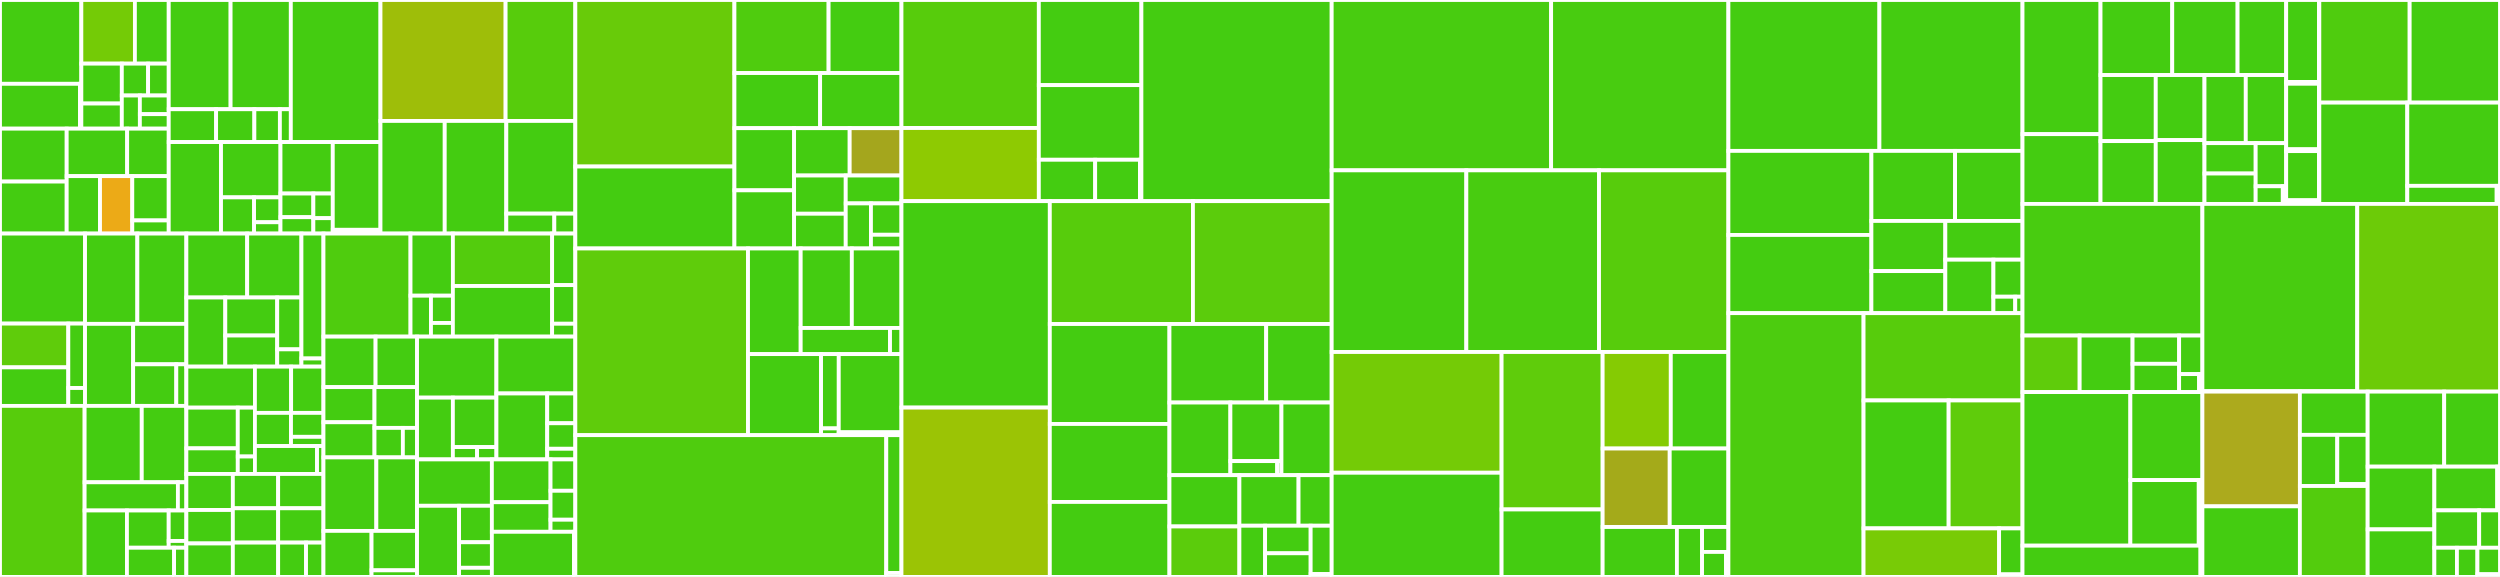 <svg baseProfile="full" width="650" height="150" viewBox="0 0 650 150" version="1.1"
xmlns="http://www.w3.org/2000/svg" xmlns:ev="http://www.w3.org/2001/xml-events"
xmlns:xlink="http://www.w3.org/1999/xlink">

<rect x="0" y="0" width="650" height="150" fill="#333333" stroke="none"/>

<style>rect.s{mask:url(#mask);}</style>
<defs>
  <pattern id="white" width="4" height="4" patternUnits="userSpaceOnUse" patternTransform="rotate(45)">
    <rect width="2" height="2" transform="translate(0,0)" fill="white"></rect>
  </pattern>
  <mask id="mask">
    <rect x="0" y="0" width="100%" height="100%" fill="url(#white)"></rect>
  </mask>
</defs>

<rect x="0" y="0" width="21.15" height="21.792" fill="#4c1" stroke="white" stroke-width="1" class=" tooltipped" data-content="models/submodels/interface/kinetics/base_kinetics.py"><title>models/submodels/interface/kinetics/base_kinetics.py</title></rect>
<rect x="0" y="21.792" width="20.803" height="11.66" fill="#4c1" stroke="white" stroke-width="1" class=" tooltipped" data-content="models/submodels/interface/kinetics/inverse_kinetics/inverse_butler_volmer.py"><title>models/submodels/interface/kinetics/inverse_kinetics/inverse_butler_volmer.py</title></rect>
<rect x="20.803" y="21.792" width="0.347" height="11.66" fill="#4c1" stroke="white" stroke-width="1" class=" tooltipped" data-content="models/submodels/interface/kinetics/inverse_kinetics/__init__.py"><title>models/submodels/interface/kinetics/inverse_kinetics/__init__.py</title></rect>
<rect x="21.15" y="0" width="13.926" height="16.548" fill="#74cb06" stroke="white" stroke-width="1" class=" tooltipped" data-content="models/submodels/interface/kinetics/msmr_butler_volmer.py"><title>models/submodels/interface/kinetics/msmr_butler_volmer.py</title></rect>
<rect x="35.076" y="0" width="8.795" height="16.548" fill="#4c1" stroke="white" stroke-width="1" class=" tooltipped" data-content="models/submodels/interface/kinetics/diffusion_limited.py"><title>models/submodels/interface/kinetics/diffusion_limited.py</title></rect>
<rect x="21.15" y="16.548" width="10.524" height="10.373" fill="#4c1" stroke="white" stroke-width="1" class=" tooltipped" data-content="models/submodels/interface/kinetics/marcus.py"><title>models/submodels/interface/kinetics/marcus.py</title></rect>
<rect x="21.15" y="26.921" width="10.524" height="6.531" fill="#4c1" stroke="white" stroke-width="1" class=" tooltipped" data-content="models/submodels/interface/kinetics/butler_volmer.py"><title>models/submodels/interface/kinetics/butler_volmer.py</title></rect>
<rect x="31.674" y="16.548" width="6.831" height="8.286" fill="#4c1" stroke="white" stroke-width="1" class=" tooltipped" data-content="models/submodels/interface/kinetics/no_reaction.py"><title>models/submodels/interface/kinetics/no_reaction.py</title></rect>
<rect x="38.505" y="16.548" width="5.367" height="8.286" fill="#4c1" stroke="white" stroke-width="1" class=" tooltipped" data-content="models/submodels/interface/kinetics/__init__.py"><title>models/submodels/interface/kinetics/__init__.py</title></rect>
<rect x="31.674" y="24.834" width="4.691" height="8.618" fill="#4c1" stroke="white" stroke-width="1" class=" tooltipped" data-content="models/submodels/interface/kinetics/total_main_kinetics.py"><title>models/submodels/interface/kinetics/total_main_kinetics.py</title></rect>
<rect x="36.365" y="24.834" width="7.506" height="4.847" fill="#4c1" stroke="white" stroke-width="1" class=" tooltipped" data-content="models/submodels/interface/kinetics/tafel.py"><title>models/submodels/interface/kinetics/tafel.py</title></rect>
<rect x="36.365" y="29.682" width="7.506" height="3.77" fill="#4c1" stroke="white" stroke-width="1" class=" tooltipped" data-content="models/submodels/interface/kinetics/linear.py"><title>models/submodels/interface/kinetics/linear.py</title></rect>
<rect x="0" y="33.452" width="17.341" height="13.755" fill="#4c1" stroke="white" stroke-width="1" class=" tooltipped" data-content="models/submodels/interface/open_circuit_potential/base_hysteresis_ocp.py"><title>models/submodels/interface/open_circuit_potential/base_hysteresis_ocp.py</title></rect>
<rect x="0" y="47.207" width="17.341" height="13.522" fill="#4c1" stroke="white" stroke-width="1" class=" tooltipped" data-content="models/submodels/interface/open_circuit_potential/base_ocp.py"><title>models/submodels/interface/open_circuit_potential/base_ocp.py</title></rect>
<rect x="17.341" y="33.452" width="15.722" height="12.344" fill="#4c1" stroke="white" stroke-width="1" class=" tooltipped" data-content="models/submodels/interface/open_circuit_potential/one_state_differential_capacity_hysteresis_ocp.py"><title>models/submodels/interface/open_circuit_potential/one_state_differential_capacity_hysteresis_ocp.py</title></rect>
<rect x="33.063" y="33.452" width="10.809" height="12.344" fill="#4c1" stroke="white" stroke-width="1" class=" tooltipped" data-content="models/submodels/interface/open_circuit_potential/single_ocp.py"><title>models/submodels/interface/open_circuit_potential/single_ocp.py</title></rect>
<rect x="17.341" y="45.796" width="8.663" height="14.934" fill="#4c1" stroke="white" stroke-width="1" class=" tooltipped" data-content="models/submodels/interface/open_circuit_potential/one_state_hysteresis_ocp.py"><title>models/submodels/interface/open_circuit_potential/one_state_hysteresis_ocp.py</title></rect>
<rect x="26.004" y="45.796" width="8.392" height="14.934" fill="#ecaa17" stroke="white" stroke-width="1" class=" tooltipped" data-content="models/submodels/interface/open_circuit_potential/msmr_ocp.py"><title>models/submodels/interface/open_circuit_potential/msmr_ocp.py</title></rect>
<rect x="34.396" y="45.796" width="9.475" height="11.521" fill="#4c1" stroke="white" stroke-width="1" class=" tooltipped" data-content="models/submodels/interface/open_circuit_potential/current_sigmoid_ocp.py"><title>models/submodels/interface/open_circuit_potential/current_sigmoid_ocp.py</title></rect>
<rect x="34.396" y="57.316" width="9.475" height="3.414" fill="#4c1" stroke="white" stroke-width="1" class=" tooltipped" data-content="models/submodels/interface/open_circuit_potential/__init__.py"><title>models/submodels/interface/open_circuit_potential/__init__.py</title></rect>
<rect x="43.872" y="0" width="16.084" height="28.403" fill="#4c1" stroke="white" stroke-width="1" class=" tooltipped" data-content="models/submodels/interface/sei/sei_growth.py"><title>models/submodels/interface/sei/sei_growth.py</title></rect>
<rect x="59.956" y="0" width="15.657" height="28.403" fill="#4c1" stroke="white" stroke-width="1" class=" tooltipped" data-content="models/submodels/interface/sei/base_sei.py"><title>models/submodels/interface/sei/base_sei.py</title></rect>
<rect x="43.872" y="28.403" width="12.318" height="8.534" fill="#4c1" stroke="white" stroke-width="1" class=" tooltipped" data-content="models/submodels/interface/sei/no_sei.py"><title>models/submodels/interface/sei/no_sei.py</title></rect>
<rect x="56.189" y="28.403" width="9.949" height="8.534" fill="#4c1" stroke="white" stroke-width="1" class=" tooltipped" data-content="models/submodels/interface/sei/constant_sei.py"><title>models/submodels/interface/sei/constant_sei.py</title></rect>
<rect x="66.138" y="28.403" width="6.633" height="8.534" fill="#4c1" stroke="white" stroke-width="1" class=" tooltipped" data-content="models/submodels/interface/sei/total_sei.py"><title>models/submodels/interface/sei/total_sei.py</title></rect>
<rect x="72.771" y="28.403" width="2.843" height="8.534" fill="#4c1" stroke="white" stroke-width="1" class=" tooltipped" data-content="models/submodels/interface/sei/__init__.py"><title>models/submodels/interface/sei/__init__.py</title></rect>
<rect x="75.614" y="0" width="23.314" height="36.937" fill="#4c1" stroke="white" stroke-width="1" class=" tooltipped" data-content="models/submodels/interface/base_interface.py"><title>models/submodels/interface/base_interface.py</title></rect>
<rect x="43.872" y="36.937" width="13.594" height="23.793" fill="#4c1" stroke="white" stroke-width="1" class=" tooltipped" data-content="models/submodels/interface/lithium_plating/plating.py"><title>models/submodels/interface/lithium_plating/plating.py</title></rect>
<rect x="57.466" y="36.937" width="15.463" height="14.38" fill="#4c1" stroke="white" stroke-width="1" class=" tooltipped" data-content="models/submodels/interface/lithium_plating/base_plating.py"><title>models/submodels/interface/lithium_plating/base_plating.py</title></rect>
<rect x="57.466" y="51.317" width="8.591" height="9.412" fill="#4c1" stroke="white" stroke-width="1" class=" tooltipped" data-content="models/submodels/interface/lithium_plating/no_plating.py"><title>models/submodels/interface/lithium_plating/no_plating.py</title></rect>
<rect x="66.056" y="51.317" width="6.873" height="6.471" fill="#4c1" stroke="white" stroke-width="1" class=" tooltipped" data-content="models/submodels/interface/lithium_plating/total_lithium_plating.py"><title>models/submodels/interface/lithium_plating/total_lithium_plating.py</title></rect>
<rect x="66.056" y="57.788" width="6.873" height="2.941" fill="#4c1" stroke="white" stroke-width="1" class=" tooltipped" data-content="models/submodels/interface/lithium_plating/__init__.py"><title>models/submodels/interface/lithium_plating/__init__.py</title></rect>
<rect x="72.929" y="36.937" width="13.594" height="13.383" fill="#4c1" stroke="white" stroke-width="1" class=" tooltipped" data-content="models/submodels/interface/interface_utilisation/current_driven_utilisation.py"><title>models/submodels/interface/interface_utilisation/current_driven_utilisation.py</title></rect>
<rect x="72.929" y="50.32" width="8.545" height="6.151" fill="#4c1" stroke="white" stroke-width="1" class=" tooltipped" data-content="models/submodels/interface/interface_utilisation/base_utilisation.py"><title>models/submodels/interface/interface_utilisation/base_utilisation.py</title></rect>
<rect x="72.929" y="56.471" width="8.545" height="4.258" fill="#4c1" stroke="white" stroke-width="1" class=" tooltipped" data-content="models/submodels/interface/interface_utilisation/constant_utilisation.py"><title>models/submodels/interface/interface_utilisation/constant_utilisation.py</title></rect>
<rect x="81.474" y="50.32" width="5.049" height="6.406" fill="#4c1" stroke="white" stroke-width="1" class=" tooltipped" data-content="models/submodels/interface/interface_utilisation/full_utilisation.py"><title>models/submodels/interface/interface_utilisation/full_utilisation.py</title></rect>
<rect x="81.474" y="56.726" width="5.049" height="4.004" fill="#4c1" stroke="white" stroke-width="1" class=" tooltipped" data-content="models/submodels/interface/interface_utilisation/__init__.py"><title>models/submodels/interface/interface_utilisation/__init__.py</title></rect>
<rect x="86.523" y="36.937" width="12.405" height="22.815" fill="#4c1" stroke="white" stroke-width="1" class=" tooltipped" data-content="models/submodels/interface/total_interfacial_current.py"><title>models/submodels/interface/total_interfacial_current.py</title></rect>
<rect x="86.523" y="59.752" width="12.405" height="0.978" fill="#4c1" stroke="white" stroke-width="1" class=" tooltipped" data-content="models/submodels/interface/__init__.py"><title>models/submodels/interface/__init__.py</title></rect>
<rect x="98.927" y="0" width="32.532" height="31.442" fill="#9ebe09" stroke="white" stroke-width="1" class=" tooltipped" data-content="models/submodels/particle/msmr_diffusion.py"><title>models/submodels/particle/msmr_diffusion.py</title></rect>
<rect x="131.459" y="0" width="18.13" height="31.442" fill="#57cc0c" stroke="white" stroke-width="1" class=" tooltipped" data-content="models/submodels/particle/base_particle.py"><title>models/submodels/particle/base_particle.py</title></rect>
<rect x="98.927" y="31.442" width="16.703" height="29.288" fill="#4c1" stroke="white" stroke-width="1" class=" tooltipped" data-content="models/submodels/particle/polynomial_profile.py"><title>models/submodels/particle/polynomial_profile.py</title></rect>
<rect x="115.631" y="31.442" width="16.013" height="29.288" fill="#4c1" stroke="white" stroke-width="1" class=" tooltipped" data-content="models/submodels/particle/fickian_diffusion.py"><title>models/submodels/particle/fickian_diffusion.py</title></rect>
<rect x="131.644" y="31.442" width="17.946" height="24.106" fill="#4c1" stroke="white" stroke-width="1" class=" tooltipped" data-content="models/submodels/particle/x_averaged_polynomial_profile.py"><title>models/submodels/particle/x_averaged_polynomial_profile.py</title></rect>
<rect x="131.644" y="55.548" width="12.484" height="5.182" fill="#4c1" stroke="white" stroke-width="1" class=" tooltipped" data-content="models/submodels/particle/total_particle_concentration.py"><title>models/submodels/particle/total_particle_concentration.py</title></rect>
<rect x="144.128" y="55.548" width="5.462" height="5.182" fill="#4c1" stroke="white" stroke-width="1" class=" tooltipped" data-content="models/submodels/particle/__init__.py"><title>models/submodels/particle/__init__.py</title></rect>
<rect x="0" y="60.73" width="22.109" height="23.407" fill="#4c1" stroke="white" stroke-width="1" class=" tooltipped" data-content="models/submodels/electrolyte_conductivity/surface_potential_form/full_surface_form_conductivity.py"><title>models/submodels/electrolyte_conductivity/surface_potential_form/full_surface_form_conductivity.py</title></rect>
<rect x="0" y="84.136" width="17.763" height="11.38" fill="#5fcc0b" stroke="white" stroke-width="1" class=" tooltipped" data-content="models/submodels/electrolyte_conductivity/surface_potential_form/composite_surface_form_conductivity.py"><title>models/submodels/electrolyte_conductivity/surface_potential_form/composite_surface_form_conductivity.py</title></rect>
<rect x="0" y="95.517" width="17.763" height="10.015" fill="#4c1" stroke="white" stroke-width="1" class=" tooltipped" data-content="models/submodels/electrolyte_conductivity/surface_potential_form/leading_surface_form_conductivity.py"><title>models/submodels/electrolyte_conductivity/surface_potential_form/leading_surface_form_conductivity.py</title></rect>
<rect x="17.763" y="84.136" width="4.346" height="16.744" fill="#4c1" stroke="white" stroke-width="1" class=" tooltipped" data-content="models/submodels/electrolyte_conductivity/surface_potential_form/explicit_surface_form_conductivity.py"><title>models/submodels/electrolyte_conductivity/surface_potential_form/explicit_surface_form_conductivity.py</title></rect>
<rect x="17.763" y="100.881" width="4.346" height="4.651" fill="#4c1" stroke="white" stroke-width="1" class=" tooltipped" data-content="models/submodels/electrolyte_conductivity/surface_potential_form/__init__.py"><title>models/submodels/electrolyte_conductivity/surface_potential_form/__init__.py</title></rect>
<rect x="22.109" y="60.73" width="13.606" height="23.475" fill="#4c1" stroke="white" stroke-width="1" class=" tooltipped" data-content="models/submodels/electrolyte_conductivity/base_electrolyte_conductivity.py"><title>models/submodels/electrolyte_conductivity/base_electrolyte_conductivity.py</title></rect>
<rect x="35.715" y="60.73" width="12.745" height="23.475" fill="#4c1" stroke="white" stroke-width="1" class=" tooltipped" data-content="models/submodels/electrolyte_conductivity/composite_conductivity.py"><title>models/submodels/electrolyte_conductivity/composite_conductivity.py</title></rect>
<rect x="22.109" y="84.205" width="12.512" height="21.327" fill="#4c1" stroke="white" stroke-width="1" class=" tooltipped" data-content="models/submodels/electrolyte_conductivity/integrated_conductivity.py"><title>models/submodels/electrolyte_conductivity/integrated_conductivity.py</title></rect>
<rect x="34.621" y="84.205" width="13.839" height="10.517" fill="#4c1" stroke="white" stroke-width="1" class=" tooltipped" data-content="models/submodels/electrolyte_conductivity/full_conductivity.py"><title>models/submodels/electrolyte_conductivity/full_conductivity.py</title></rect>
<rect x="34.621" y="94.722" width="11.221" height="10.81" fill="#4c1" stroke="white" stroke-width="1" class=" tooltipped" data-content="models/submodels/electrolyte_conductivity/leading_order_conductivity.py"><title>models/submodels/electrolyte_conductivity/leading_order_conductivity.py</title></rect>
<rect x="45.841" y="94.722" width="2.618" height="10.81" fill="#4c1" stroke="white" stroke-width="1" class=" tooltipped" data-content="models/submodels/electrolyte_conductivity/__init__.py"><title>models/submodels/electrolyte_conductivity/__init__.py</title></rect>
<rect x="0" y="105.532" width="22.002" height="44.468" fill="#57cc0c" stroke="white" stroke-width="1" class=" tooltipped" data-content="models/submodels/thermal/base_thermal.py"><title>models/submodels/thermal/base_thermal.py</title></rect>
<rect x="22.002" y="105.532" width="14.857" height="19.866" fill="#4c1" stroke="white" stroke-width="1" class=" tooltipped" data-content="models/submodels/thermal/pouch_cell/x_full.py"><title>models/submodels/thermal/pouch_cell/x_full.py</title></rect>
<rect x="36.859" y="105.532" width="11.6" height="19.866" fill="#4c1" stroke="white" stroke-width="1" class=" tooltipped" data-content="models/submodels/thermal/pouch_cell/pouch_cell_1D_current_collectors.py"><title>models/submodels/thermal/pouch_cell/pouch_cell_1D_current_collectors.py</title></rect>
<rect x="22.002" y="125.397" width="24.252" height="7.335" fill="#4c1" stroke="white" stroke-width="1" class=" tooltipped" data-content="models/submodels/thermal/pouch_cell/pouch_cell_2D_current_collectors.py"><title>models/submodels/thermal/pouch_cell/pouch_cell_2D_current_collectors.py</title></rect>
<rect x="46.254" y="125.397" width="2.205" height="7.335" fill="#4c1" stroke="white" stroke-width="1" class=" tooltipped" data-content="models/submodels/thermal/pouch_cell/__init__.py"><title>models/submodels/thermal/pouch_cell/__init__.py</title></rect>
<rect x="22.002" y="132.732" width="11.004" height="17.268" fill="#4c1" stroke="white" stroke-width="1" class=" tooltipped" data-content="models/submodels/thermal/lumped.py"><title>models/submodels/thermal/lumped.py</title></rect>
<rect x="33.006" y="132.732" width="10.859" height="9.68" fill="#4c1" stroke="white" stroke-width="1" class=" tooltipped" data-content="models/submodels/thermal/surface/lumped.py"><title>models/submodels/thermal/surface/lumped.py</title></rect>
<rect x="43.865" y="132.732" width="4.594" height="7.92" fill="#4c1" stroke="white" stroke-width="1" class=" tooltipped" data-content="models/submodels/thermal/surface/ambient.py"><title>models/submodels/thermal/surface/ambient.py</title></rect>
<rect x="43.865" y="140.653" width="4.594" height="1.76" fill="#4c1" stroke="white" stroke-width="1" class=" tooltipped" data-content="models/submodels/thermal/surface/__init__.py"><title>models/submodels/thermal/surface/__init__.py</title></rect>
<rect x="33.006" y="142.413" width="12.256" height="7.587" fill="#4c1" stroke="white" stroke-width="1" class=" tooltipped" data-content="models/submodels/thermal/isothermal.py"><title>models/submodels/thermal/isothermal.py</title></rect>
<rect x="45.262" y="142.413" width="3.197" height="7.587" fill="#4c1" stroke="white" stroke-width="1" class=" tooltipped" data-content="models/submodels/thermal/__init__.py"><title>models/submodels/thermal/__init__.py</title></rect>
<rect x="48.459" y="60.73" width="15.809" height="16.623" fill="#4c1" stroke="white" stroke-width="1" class=" tooltipped" data-content="models/submodels/electrode/ohm/li_metal.py"><title>models/submodels/electrode/ohm/li_metal.py</title></rect>
<rect x="64.269" y="60.73" width="14.107" height="16.623" fill="#4c1" stroke="white" stroke-width="1" class=" tooltipped" data-content="models/submodels/electrode/ohm/full_ohm.py"><title>models/submodels/electrode/ohm/full_ohm.py</title></rect>
<rect x="48.459" y="77.352" width="10.122" height="17.974" fill="#4c1" stroke="white" stroke-width="1" class=" tooltipped" data-content="models/submodels/electrode/ohm/composite_ohm.py"><title>models/submodels/electrode/ohm/composite_ohm.py</title></rect>
<rect x="58.581" y="77.352" width="13.496" height="9.886" fill="#4c1" stroke="white" stroke-width="1" class=" tooltipped" data-content="models/submodels/electrode/ohm/leading_ohm.py"><title>models/submodels/electrode/ohm/leading_ohm.py</title></rect>
<rect x="58.581" y="87.238" width="13.496" height="8.088" fill="#4c1" stroke="white" stroke-width="1" class=" tooltipped" data-content="models/submodels/electrode/ohm/surface_form_ohm.py"><title>models/submodels/electrode/ohm/surface_form_ohm.py</title></rect>
<rect x="72.077" y="77.352" width="6.298" height="13.48" fill="#4c1" stroke="white" stroke-width="1" class=" tooltipped" data-content="models/submodels/electrode/ohm/base_ohm.py"><title>models/submodels/electrode/ohm/base_ohm.py</title></rect>
<rect x="72.077" y="90.833" width="6.298" height="4.493" fill="#4c1" stroke="white" stroke-width="1" class=" tooltipped" data-content="models/submodels/electrode/ohm/__init__.py"><title>models/submodels/electrode/ohm/__init__.py</title></rect>
<rect x="78.375" y="60.73" width="5.726" height="32.478" fill="#4c1" stroke="white" stroke-width="1" class=" tooltipped" data-content="models/submodels/electrode/base_electrode.py"><title>models/submodels/electrode/base_electrode.py</title></rect>
<rect x="78.375" y="93.208" width="5.726" height="2.118" fill="#4c1" stroke="white" stroke-width="1" class=" tooltipped" data-content="models/submodels/electrode/__init__.py"><title>models/submodels/electrode/__init__.py</title></rect>
<rect x="48.459" y="95.326" width="17.821" height="10.663" fill="#4c1" stroke="white" stroke-width="1" class=" tooltipped" data-content="models/submodels/convection/through_cell/full_convection.py"><title>models/submodels/convection/through_cell/full_convection.py</title></rect>
<rect x="48.459" y="105.989" width="13.366" height="10.587" fill="#4c1" stroke="white" stroke-width="1" class=" tooltipped" data-content="models/submodels/convection/through_cell/explicit_convection.py"><title>models/submodels/convection/through_cell/explicit_convection.py</title></rect>
<rect x="48.459" y="116.576" width="13.366" height="6.655" fill="#4c1" stroke="white" stroke-width="1" class=" tooltipped" data-content="models/submodels/convection/through_cell/no_convection.py"><title>models/submodels/convection/through_cell/no_convection.py</title></rect>
<rect x="61.825" y="105.989" width="4.455" height="12.704" fill="#4c1" stroke="white" stroke-width="1" class=" tooltipped" data-content="models/submodels/convection/through_cell/base_through_cell_convection.py"><title>models/submodels/convection/through_cell/base_through_cell_convection.py</title></rect>
<rect x="61.825" y="118.693" width="4.455" height="4.537" fill="#4c1" stroke="white" stroke-width="1" class=" tooltipped" data-content="models/submodels/convection/through_cell/__init__.py"><title>models/submodels/convection/through_cell/__init__.py</title></rect>
<rect x="66.28" y="95.326" width="9.415" height="12.024" fill="#4c1" stroke="white" stroke-width="1" class=" tooltipped" data-content="models/submodels/convection/transverse/full_convection.py"><title>models/submodels/convection/transverse/full_convection.py</title></rect>
<rect x="75.695" y="95.326" width="8.406" height="12.024" fill="#4c1" stroke="white" stroke-width="1" class=" tooltipped" data-content="models/submodels/convection/transverse/base_transverse_convection.py"><title>models/submodels/convection/transverse/base_transverse_convection.py</title></rect>
<rect x="66.28" y="107.35" width="9.38" height="8.621" fill="#4c1" stroke="white" stroke-width="1" class=" tooltipped" data-content="models/submodels/convection/transverse/uniform_convection.py"><title>models/submodels/convection/transverse/uniform_convection.py</title></rect>
<rect x="75.66" y="107.35" width="8.442" height="6.226" fill="#4c1" stroke="white" stroke-width="1" class=" tooltipped" data-content="models/submodels/convection/transverse/no_convection.py"><title>models/submodels/convection/transverse/no_convection.py</title></rect>
<rect x="75.66" y="113.576" width="8.442" height="2.395" fill="#4c1" stroke="white" stroke-width="1" class=" tooltipped" data-content="models/submodels/convection/transverse/__init__.py"><title>models/submodels/convection/transverse/__init__.py</title></rect>
<rect x="66.28" y="115.971" width="16.15" height="7.26" fill="#4c1" stroke="white" stroke-width="1" class=" tooltipped" data-content="models/submodels/convection/base_convection.py"><title>models/submodels/convection/base_convection.py</title></rect>
<rect x="82.431" y="115.971" width="1.671" height="7.26" fill="#4c1" stroke="white" stroke-width="1" class=" tooltipped" data-content="models/submodels/convection/__init__.py"><title>models/submodels/convection/__init__.py</title></rect>
<rect x="48.459" y="123.23" width="12.082" height="9.369" fill="#4c1" stroke="white" stroke-width="1" class=" tooltipped" data-content="models/submodels/transport_efficiency/bruggeman.py"><title>models/submodels/transport_efficiency/bruggeman.py</title></rect>
<rect x="48.459" y="132.6" width="12.082" height="8.7" fill="#4c1" stroke="white" stroke-width="1" class=" tooltipped" data-content="models/submodels/transport_efficiency/cation_exchange_membrane.py"><title>models/submodels/transport_efficiency/cation_exchange_membrane.py</title></rect>
<rect x="48.459" y="141.3" width="12.082" height="8.7" fill="#4c1" stroke="white" stroke-width="1" class=" tooltipped" data-content="models/submodels/transport_efficiency/heterogeneous_catalyst.py"><title>models/submodels/transport_efficiency/heterogeneous_catalyst.py</title></rect>
<rect x="60.541" y="123.23" width="11.78" height="8.923" fill="#4c1" stroke="white" stroke-width="1" class=" tooltipped" data-content="models/submodels/transport_efficiency/hyperbola_of_revolution.py"><title>models/submodels/transport_efficiency/hyperbola_of_revolution.py</title></rect>
<rect x="72.322" y="123.23" width="11.78" height="8.923" fill="#4c1" stroke="white" stroke-width="1" class=" tooltipped" data-content="models/submodels/transport_efficiency/ordered_packing.py"><title>models/submodels/transport_efficiency/ordered_packing.py</title></rect>
<rect x="60.541" y="132.154" width="11.78" height="8.923" fill="#4c1" stroke="white" stroke-width="1" class=" tooltipped" data-content="models/submodels/transport_efficiency/overlapping_spheres.py"><title>models/submodels/transport_efficiency/overlapping_spheres.py</title></rect>
<rect x="60.541" y="141.077" width="11.78" height="8.923" fill="#4c1" stroke="white" stroke-width="1" class=" tooltipped" data-content="models/submodels/transport_efficiency/random_overlapping_cylinders.py"><title>models/submodels/transport_efficiency/random_overlapping_cylinders.py</title></rect>
<rect x="72.322" y="132.154" width="11.78" height="8.923" fill="#4c1" stroke="white" stroke-width="1" class=" tooltipped" data-content="models/submodels/transport_efficiency/tortuosity_factor.py"><title>models/submodels/transport_efficiency/tortuosity_factor.py</title></rect>
<rect x="72.322" y="141.077" width="7.249" height="8.923" fill="#4c1" stroke="white" stroke-width="1" class=" tooltipped" data-content="models/submodels/transport_efficiency/base_transport_efficiency.py"><title>models/submodels/transport_efficiency/base_transport_efficiency.py</title></rect>
<rect x="79.571" y="141.077" width="4.531" height="8.923" fill="#4c1" stroke="white" stroke-width="1" class=" tooltipped" data-content="models/submodels/transport_efficiency/__init__.py"><title>models/submodels/transport_efficiency/__init__.py</title></rect>
<rect x="84.102" y="60.73" width="22.634" height="26.793" fill="#4fcc0e" stroke="white" stroke-width="1" class=" tooltipped" data-content="models/submodels/current_collector/effective_resistance_current_collector.py"><title>models/submodels/current_collector/effective_resistance_current_collector.py</title></rect>
<rect x="106.736" y="60.73" width="11.015" height="16.149" fill="#4c1" stroke="white" stroke-width="1" class=" tooltipped" data-content="models/submodels/current_collector/potential_pair.py"><title>models/submodels/current_collector/potential_pair.py</title></rect>
<rect x="106.736" y="76.879" width="5.318" height="10.644" fill="#4c1" stroke="white" stroke-width="1" class=" tooltipped" data-content="models/submodels/current_collector/homogeneous_current_collector.py"><title>models/submodels/current_collector/homogeneous_current_collector.py</title></rect>
<rect x="112.053" y="76.879" width="5.698" height="7.096" fill="#4c1" stroke="white" stroke-width="1" class=" tooltipped" data-content="models/submodels/current_collector/base_current_collector.py"><title>models/submodels/current_collector/base_current_collector.py</title></rect>
<rect x="112.053" y="83.975" width="5.698" height="3.548" fill="#4c1" stroke="white" stroke-width="1" class=" tooltipped" data-content="models/submodels/current_collector/__init__.py"><title>models/submodels/current_collector/__init__.py</title></rect>
<rect x="117.751" y="60.73" width="25.803" height="13.632" fill="#53cc0d" stroke="white" stroke-width="1" class=" tooltipped" data-content="models/submodels/particle_mechanics/base_mechanics.py"><title>models/submodels/particle_mechanics/base_mechanics.py</title></rect>
<rect x="117.751" y="74.361" width="25.803" height="13.162" fill="#4c1" stroke="white" stroke-width="1" class=" tooltipped" data-content="models/submodels/particle_mechanics/crack_propagation.py"><title>models/submodels/particle_mechanics/crack_propagation.py</title></rect>
<rect x="143.554" y="60.73" width="6.036" height="13.397" fill="#4c1" stroke="white" stroke-width="1" class=" tooltipped" data-content="models/submodels/particle_mechanics/swelling_only.py"><title>models/submodels/particle_mechanics/swelling_only.py</title></rect>
<rect x="143.554" y="74.126" width="6.036" height="10.048" fill="#4c1" stroke="white" stroke-width="1" class=" tooltipped" data-content="models/submodels/particle_mechanics/no_mechanics.py"><title>models/submodels/particle_mechanics/no_mechanics.py</title></rect>
<rect x="143.554" y="84.174" width="6.036" height="3.349" fill="#4c1" stroke="white" stroke-width="1" class=" tooltipped" data-content="models/submodels/particle_mechanics/__init__.py"><title>models/submodels/particle_mechanics/__init__.py</title></rect>
<rect x="84.102" y="87.523" width="13.552" height="13.127" fill="#4c1" stroke="white" stroke-width="1" class=" tooltipped" data-content="models/submodels/equivalent_circuit_elements/diffusion_element.py"><title>models/submodels/equivalent_circuit_elements/diffusion_element.py</title></rect>
<rect x="97.653" y="87.523" width="10.78" height="13.127" fill="#4c1" stroke="white" stroke-width="1" class=" tooltipped" data-content="models/submodels/equivalent_circuit_elements/thermal.py"><title>models/submodels/equivalent_circuit_elements/thermal.py</title></rect>
<rect x="84.102" y="100.65" width="13.272" height="9.139" fill="#4c1" stroke="white" stroke-width="1" class=" tooltipped" data-content="models/submodels/equivalent_circuit_elements/ocv_element.py"><title>models/submodels/equivalent_circuit_elements/ocv_element.py</title></rect>
<rect x="84.102" y="109.789" width="13.272" height="9.139" fill="#4c1" stroke="white" stroke-width="1" class=" tooltipped" data-content="models/submodels/equivalent_circuit_elements/rc_element.py"><title>models/submodels/equivalent_circuit_elements/rc_element.py</title></rect>
<rect x="97.373" y="100.65" width="11.06" height="10.601" fill="#4c1" stroke="white" stroke-width="1" class=" tooltipped" data-content="models/submodels/equivalent_circuit_elements/voltage_model.py"><title>models/submodels/equivalent_circuit_elements/voltage_model.py</title></rect>
<rect x="97.373" y="111.251" width="7.373" height="7.677" fill="#4c1" stroke="white" stroke-width="1" class=" tooltipped" data-content="models/submodels/equivalent_circuit_elements/resistor_element.py"><title>models/submodels/equivalent_circuit_elements/resistor_element.py</title></rect>
<rect x="104.746" y="111.251" width="3.687" height="7.677" fill="#4c1" stroke="white" stroke-width="1" class=" tooltipped" data-content="models/submodels/equivalent_circuit_elements/__init__.py"><title>models/submodels/equivalent_circuit_elements/__init__.py</title></rect>
<rect x="84.102" y="118.928" width="13.753" height="19.109" fill="#4c1" stroke="white" stroke-width="1" class=" tooltipped" data-content="models/submodels/electrolyte_diffusion/full_diffusion.py"><title>models/submodels/electrolyte_diffusion/full_diffusion.py</title></rect>
<rect x="97.854" y="118.928" width="10.579" height="19.109" fill="#4c1" stroke="white" stroke-width="1" class=" tooltipped" data-content="models/submodels/electrolyte_diffusion/base_electrolyte_diffusion.py"><title>models/submodels/electrolyte_diffusion/base_electrolyte_diffusion.py</title></rect>
<rect x="84.102" y="138.036" width="12.504" height="11.964" fill="#4c1" stroke="white" stroke-width="1" class=" tooltipped" data-content="models/submodels/electrolyte_diffusion/leading_order_diffusion.py"><title>models/submodels/electrolyte_diffusion/leading_order_diffusion.py</title></rect>
<rect x="96.605" y="138.036" width="11.828" height="10.255" fill="#4c1" stroke="white" stroke-width="1" class=" tooltipped" data-content="models/submodels/electrolyte_diffusion/constant_concentration.py"><title>models/submodels/electrolyte_diffusion/constant_concentration.py</title></rect>
<rect x="96.605" y="148.291" width="11.828" height="1.709" fill="#4c1" stroke="white" stroke-width="1" class=" tooltipped" data-content="models/submodels/electrolyte_diffusion/__init__.py"><title>models/submodels/electrolyte_diffusion/__init__.py</title></rect>
<rect x="108.433" y="87.523" width="20.642" height="15.865" fill="#4c1" stroke="white" stroke-width="1" class=" tooltipped" data-content="models/submodels/external_circuit/function_control_external_circuit.py"><title>models/submodels/external_circuit/function_control_external_circuit.py</title></rect>
<rect x="108.433" y="103.388" width="9.314" height="16.061" fill="#4c1" stroke="white" stroke-width="1" class=" tooltipped" data-content="models/submodels/external_circuit/discharge_throughput.py"><title>models/submodels/external_circuit/discharge_throughput.py</title></rect>
<rect x="117.747" y="103.388" width="11.328" height="12.849" fill="#4c1" stroke="white" stroke-width="1" class=" tooltipped" data-content="models/submodels/external_circuit/explicit_control_external_circuit.py"><title>models/submodels/external_circuit/explicit_control_external_circuit.py</title></rect>
<rect x="117.747" y="116.237" width="6.293" height="3.212" fill="#4c1" stroke="white" stroke-width="1" class=" tooltipped" data-content="models/submodels/external_circuit/__init__.py"><title>models/submodels/external_circuit/__init__.py</title></rect>
<rect x="124.04" y="116.237" width="5.035" height="3.212" fill="#4c1" stroke="white" stroke-width="1" class=" tooltipped" data-content="models/submodels/external_circuit/base_external_circuit.py"><title>models/submodels/external_circuit/base_external_circuit.py</title></rect>
<rect x="129.075" y="87.523" width="20.515" height="14.781" fill="#4c1" stroke="white" stroke-width="1" class=" tooltipped" data-content="models/submodels/active_material/loss_active_material.py"><title>models/submodels/active_material/loss_active_material.py</title></rect>
<rect x="129.075" y="102.304" width="13.205" height="17.145" fill="#4c1" stroke="white" stroke-width="1" class=" tooltipped" data-content="models/submodels/active_material/base_active_material.py"><title>models/submodels/active_material/base_active_material.py</title></rect>
<rect x="142.28" y="102.304" width="7.31" height="7.743" fill="#4c1" stroke="white" stroke-width="1" class=" tooltipped" data-content="models/submodels/active_material/total_active_material.py"><title>models/submodels/active_material/total_active_material.py</title></rect>
<rect x="142.28" y="110.047" width="7.31" height="6.637" fill="#4c1" stroke="white" stroke-width="1" class=" tooltipped" data-content="models/submodels/active_material/constant_active_material.py"><title>models/submodels/active_material/constant_active_material.py</title></rect>
<rect x="142.28" y="116.684" width="7.31" height="2.765" fill="#4c1" stroke="white" stroke-width="1" class=" tooltipped" data-content="models/submodels/active_material/__init__.py"><title>models/submodels/active_material/__init__.py</title></rect>
<rect x="108.433" y="119.449" width="19.453" height="12.054" fill="#4c1" stroke="white" stroke-width="1" class=" tooltipped" data-content="models/submodels/porosity/reaction_driven_porosity_ode.py"><title>models/submodels/porosity/reaction_driven_porosity_ode.py</title></rect>
<rect x="108.433" y="131.503" width="10.929" height="18.497" fill="#4c1" stroke="white" stroke-width="1" class=" tooltipped" data-content="models/submodels/porosity/reaction_driven_porosity.py"><title>models/submodels/porosity/reaction_driven_porosity.py</title></rect>
<rect x="119.362" y="131.503" width="8.525" height="9.486" fill="#4c1" stroke="white" stroke-width="1" class=" tooltipped" data-content="models/submodels/porosity/base_porosity.py"><title>models/submodels/porosity/base_porosity.py</title></rect>
<rect x="119.362" y="140.989" width="8.525" height="6.64" fill="#4c1" stroke="white" stroke-width="1" class=" tooltipped" data-content="models/submodels/porosity/constant_porosity.py"><title>models/submodels/porosity/constant_porosity.py</title></rect>
<rect x="119.362" y="147.629" width="8.525" height="2.371" fill="#4c1" stroke="white" stroke-width="1" class=" tooltipped" data-content="models/submodels/porosity/__init__.py"><title>models/submodels/porosity/__init__.py</title></rect>
<rect x="127.886" y="119.449" width="15.257" height="11.13" fill="#4c1" stroke="white" stroke-width="1" class=" tooltipped" data-content="models/submodels/oxygen_diffusion/full_oxygen_diffusion.py"><title>models/submodels/oxygen_diffusion/full_oxygen_diffusion.py</title></rect>
<rect x="127.886" y="130.579" width="15.257" height="7.685" fill="#4c1" stroke="white" stroke-width="1" class=" tooltipped" data-content="models/submodels/oxygen_diffusion/leading_oxygen_diffusion.py"><title>models/submodels/oxygen_diffusion/leading_oxygen_diffusion.py</title></rect>
<rect x="143.143" y="119.449" width="6.446" height="8.153" fill="#4c1" stroke="white" stroke-width="1" class=" tooltipped" data-content="models/submodels/oxygen_diffusion/no_oxygen.py"><title>models/submodels/oxygen_diffusion/no_oxygen.py</title></rect>
<rect x="143.143" y="127.602" width="6.446" height="7.526" fill="#4c1" stroke="white" stroke-width="1" class=" tooltipped" data-content="models/submodels/oxygen_diffusion/base_oxygen_diffusion.py"><title>models/submodels/oxygen_diffusion/base_oxygen_diffusion.py</title></rect>
<rect x="143.143" y="135.128" width="6.446" height="3.136" fill="#4c1" stroke="white" stroke-width="1" class=" tooltipped" data-content="models/submodels/oxygen_diffusion/__init__.py"><title>models/submodels/oxygen_diffusion/__init__.py</title></rect>
<rect x="127.886" y="138.264" width="21.359" height="11.736" fill="#4c1" stroke="white" stroke-width="1" class=" tooltipped" data-content="models/submodels/base_submodel.py"><title>models/submodels/base_submodel.py</title></rect>
<rect x="149.245" y="138.264" width="0.344" height="11.736" fill="#4c1" stroke="white" stroke-width="1" class=" tooltipped" data-content="models/submodels/__init__.py"><title>models/submodels/__init__.py</title></rect>
<rect x="149.589" y="0" width="41.365" height="43.299" fill="#68cb09" stroke="white" stroke-width="1" class=" tooltipped" data-content="models/full_battery_models/lithium_ion/electrode_soh.py"><title>models/full_battery_models/lithium_ion/electrode_soh.py</title></rect>
<rect x="149.589" y="43.299" width="41.365" height="21.307" fill="#4c1" stroke="white" stroke-width="1" class=" tooltipped" data-content="models/full_battery_models/lithium_ion/base_lithium_ion_model.py"><title>models/full_battery_models/lithium_ion/base_lithium_ion_model.py</title></rect>
<rect x="190.954" y="0" width="24.482" height="18.991" fill="#4fcc0e" stroke="white" stroke-width="1" class=" tooltipped" data-content="models/full_battery_models/lithium_ion/basic_dfn_composite.py"><title>models/full_battery_models/lithium_ion/basic_dfn_composite.py</title></rect>
<rect x="215.437" y="0" width="18.947" height="18.991" fill="#4c1" stroke="white" stroke-width="1" class=" tooltipped" data-content="models/full_battery_models/lithium_ion/basic_dfn_half_cell.py"><title>models/full_battery_models/lithium_ion/basic_dfn_half_cell.py</title></rect>
<rect x="190.954" y="18.991" width="22.279" height="14.336" fill="#4c1" stroke="white" stroke-width="1" class=" tooltipped" data-content="models/full_battery_models/lithium_ion/basic_dfn.py"><title>models/full_battery_models/lithium_ion/basic_dfn.py</title></rect>
<rect x="213.233" y="18.991" width="21.151" height="14.336" fill="#4c1" stroke="white" stroke-width="1" class=" tooltipped" data-content="models/full_battery_models/lithium_ion/spm.py"><title>models/full_battery_models/lithium_ion/spm.py</title></rect>
<rect x="190.954" y="33.327" width="15.511" height="16.161" fill="#4c1" stroke="white" stroke-width="1" class=" tooltipped" data-content="models/full_battery_models/lithium_ion/dfn.py"><title>models/full_battery_models/lithium_ion/dfn.py</title></rect>
<rect x="190.954" y="49.488" width="15.511" height="15.118" fill="#4c1" stroke="white" stroke-width="1" class=" tooltipped" data-content="models/full_battery_models/lithium_ion/electrode_soh_half_cell.py"><title>models/full_battery_models/lithium_ion/electrode_soh_half_cell.py</title></rect>
<rect x="206.465" y="33.327" width="14.452" height="12.309" fill="#4c1" stroke="white" stroke-width="1" class=" tooltipped" data-content="models/full_battery_models/lithium_ion/basic_spm.py"><title>models/full_battery_models/lithium_ion/basic_spm.py</title></rect>
<rect x="220.917" y="33.327" width="13.467" height="12.309" fill="#a4a61d" stroke="white" stroke-width="1" class=" tooltipped" data-content="models/full_battery_models/lithium_ion/msmr.py"><title>models/full_battery_models/lithium_ion/msmr.py</title></rect>
<rect x="206.465" y="45.636" width="13.427" height="9.937" fill="#4c1" stroke="white" stroke-width="1" class=" tooltipped" data-content="models/full_battery_models/lithium_ion/spme.py"><title>models/full_battery_models/lithium_ion/spme.py</title></rect>
<rect x="206.465" y="55.572" width="13.427" height="9.033" fill="#4c1" stroke="white" stroke-width="1" class=" tooltipped" data-content="models/full_battery_models/lithium_ion/basic_splitOCVR.py"><title>models/full_battery_models/lithium_ion/basic_splitOCVR.py</title></rect>
<rect x="219.891" y="45.636" width="14.492" height="7.253" fill="#4c1" stroke="white" stroke-width="1" class=" tooltipped" data-content="models/full_battery_models/lithium_ion/newman_tobias.py"><title>models/full_battery_models/lithium_ion/newman_tobias.py</title></rect>
<rect x="219.891" y="52.889" width="6.556" height="11.717" fill="#4c1" stroke="white" stroke-width="1" class=" tooltipped" data-content="models/full_battery_models/lithium_ion/mpm.py"><title>models/full_battery_models/lithium_ion/mpm.py</title></rect>
<rect x="226.448" y="52.889" width="7.936" height="8.151" fill="#4c1" stroke="white" stroke-width="1" class=" tooltipped" data-content="models/full_battery_models/lithium_ion/__init__.py"><title>models/full_battery_models/lithium_ion/__init__.py</title></rect>
<rect x="226.448" y="61.04" width="7.936" height="3.566" fill="#4c1" stroke="white" stroke-width="1" class=" tooltipped" data-content="models/full_battery_models/lithium_ion/Yang2017.py"><title>models/full_battery_models/lithium_ion/Yang2017.py</title></rect>
<rect x="149.589" y="64.606" width="44.896" height="48.538" fill="#5fcc0b" stroke="white" stroke-width="1" class=" tooltipped" data-content="models/full_battery_models/base_battery_model.py"><title>models/full_battery_models/base_battery_model.py</title></rect>
<rect x="194.485" y="64.606" width="13.692" height="27.461" fill="#4c1" stroke="white" stroke-width="1" class=" tooltipped" data-content="models/full_battery_models/lead_acid/loqs.py"><title>models/full_battery_models/lead_acid/loqs.py</title></rect>
<rect x="208.178" y="64.606" width="13.299" height="20.673" fill="#4c1" stroke="white" stroke-width="1" class=" tooltipped" data-content="models/full_battery_models/lead_acid/full.py"><title>models/full_battery_models/lead_acid/full.py</title></rect>
<rect x="221.476" y="64.606" width="12.908" height="20.673" fill="#4c1" stroke="white" stroke-width="1" class=" tooltipped" data-content="models/full_battery_models/lead_acid/basic_full.py"><title>models/full_battery_models/lead_acid/basic_full.py</title></rect>
<rect x="208.178" y="85.279" width="23.228" height="6.788" fill="#4c1" stroke="white" stroke-width="1" class=" tooltipped" data-content="models/full_battery_models/lead_acid/base_lead_acid_model.py"><title>models/full_battery_models/lead_acid/base_lead_acid_model.py</title></rect>
<rect x="231.406" y="85.279" width="2.978" height="6.788" fill="#4c1" stroke="white" stroke-width="1" class=" tooltipped" data-content="models/full_battery_models/lead_acid/__init__.py"><title>models/full_battery_models/lead_acid/__init__.py</title></rect>
<rect x="194.485" y="92.067" width="18.99" height="21.077" fill="#4c1" stroke="white" stroke-width="1" class=" tooltipped" data-content="models/full_battery_models/equivalent_circuit/thevenin.py"><title>models/full_battery_models/equivalent_circuit/thevenin.py</title></rect>
<rect x="213.476" y="92.067" width="4.604" height="19.321" fill="#4c1" stroke="white" stroke-width="1" class=" tooltipped" data-content="models/full_battery_models/equivalent_circuit/ecm_model_options.py"><title>models/full_battery_models/equivalent_circuit/ecm_model_options.py</title></rect>
<rect x="213.476" y="111.387" width="4.604" height="1.756" fill="#4c1" stroke="white" stroke-width="1" class=" tooltipped" data-content="models/full_battery_models/equivalent_circuit/__init__.py"><title>models/full_battery_models/equivalent_circuit/__init__.py</title></rect>
<rect x="218.079" y="92.067" width="16.305" height="20.333" fill="#4c1" stroke="white" stroke-width="1" class=" tooltipped" data-content="models/full_battery_models/sodium_ion/basic_dfn.py"><title>models/full_battery_models/sodium_ion/basic_dfn.py</title></rect>
<rect x="218.079" y="112.4" width="16.305" height="0.496" fill="#4c1" stroke="white" stroke-width="1" class=" tooltipped" data-content="models/full_battery_models/sodium_ion/__init__.py"><title>models/full_battery_models/sodium_ion/__init__.py</title></rect>
<rect x="218.079" y="112.896" width="16.305" height="0.248" fill="#4c1" stroke="white" stroke-width="1" class=" tooltipped" data-content="models/full_battery_models/__init__.py"><title>models/full_battery_models/__init__.py</title></rect>
<rect x="149.589" y="113.144" width="80.845" height="36.856" fill="#4fcc0e" stroke="white" stroke-width="1" class=" tooltipped" data-content="models/base_model.py"><title>models/base_model.py</title></rect>
<rect x="230.435" y="113.144" width="3.949" height="35.833" fill="#4c1" stroke="white" stroke-width="1" class=" tooltipped" data-content="models/event.py"><title>models/event.py</title></rect>
<rect x="230.435" y="148.976" width="3.949" height="1.024" fill="#4c1" stroke="white" stroke-width="1" class=" tooltipped" data-content="models/__init__.py"><title>models/__init__.py</title></rect>
<rect x="234.384" y="0" width="35.713" height="33.283" fill="#57cc0c" stroke="white" stroke-width="1" class=" tooltipped" data-content="expression_tree/operations/evaluate_python.py"><title>expression_tree/operations/evaluate_python.py</title></rect>
<rect x="234.384" y="33.283" width="35.713" height="19.019" fill="#8eca02" stroke="white" stroke-width="1" class=" tooltipped" data-content="expression_tree/operations/convert_to_casadi.py"><title>expression_tree/operations/convert_to_casadi.py</title></rect>
<rect x="270.097" y="0" width="26.669" height="22.133" fill="#4c1" stroke="white" stroke-width="1" class=" tooltipped" data-content="expression_tree/operations/serialise.py"><title>expression_tree/operations/serialise.py</title></rect>
<rect x="270.097" y="22.133" width="26.669" height="19.405" fill="#4c1" stroke="white" stroke-width="1" class=" tooltipped" data-content="expression_tree/operations/latexify.py"><title>expression_tree/operations/latexify.py</title></rect>
<rect x="270.097" y="41.538" width="14.649" height="10.763" fill="#4c1" stroke="white" stroke-width="1" class=" tooltipped" data-content="expression_tree/operations/jacobian.py"><title>expression_tree/operations/jacobian.py</title></rect>
<rect x="284.746" y="41.538" width="11.644" height="10.763" fill="#4c1" stroke="white" stroke-width="1" class=" tooltipped" data-content="expression_tree/operations/unpack_symbols.py"><title>expression_tree/operations/unpack_symbols.py</title></rect>
<rect x="296.39" y="41.538" width="0.376" height="10.763" fill="#4c1" stroke="white" stroke-width="1" class=" tooltipped" data-content="expression_tree/operations/__init__.py"><title>expression_tree/operations/__init__.py</title></rect>
<rect x="296.766" y="0" width="49.473" height="52.301" fill="#4c1" stroke="white" stroke-width="1" class=" tooltipped" data-content="expression_tree/binary_operators.py"><title>expression_tree/binary_operators.py</title></rect>
<rect x="234.384" y="52.301" width="38.568" height="53.671" fill="#4c1" stroke="white" stroke-width="1" class=" tooltipped" data-content="expression_tree/unary_operators.py"><title>expression_tree/unary_operators.py</title></rect>
<rect x="234.384" y="105.973" width="38.568" height="44.027" fill="#9bc405" stroke="white" stroke-width="1" class=" tooltipped" data-content="expression_tree/symbol.py"><title>expression_tree/symbol.py</title></rect>
<rect x="272.952" y="52.301" width="37.213" height="31.941" fill="#57cc0c" stroke="white" stroke-width="1" class=" tooltipped" data-content="expression_tree/functions.py"><title>expression_tree/functions.py</title></rect>
<rect x="310.165" y="52.301" width="36.074" height="31.941" fill="#5bcc0c" stroke="white" stroke-width="1" class=" tooltipped" data-content="expression_tree/concatenations.py"><title>expression_tree/concatenations.py</title></rect>
<rect x="272.952" y="84.242" width="31.11" height="25.991" fill="#4c1" stroke="white" stroke-width="1" class=" tooltipped" data-content="expression_tree/broadcasts.py"><title>expression_tree/broadcasts.py</title></rect>
<rect x="272.952" y="110.233" width="31.11" height="20.273" fill="#4c1" stroke="white" stroke-width="1" class=" tooltipped" data-content="expression_tree/averages.py"><title>expression_tree/averages.py</title></rect>
<rect x="272.952" y="130.507" width="31.11" height="19.493" fill="#4c1" stroke="white" stroke-width="1" class=" tooltipped" data-content="expression_tree/interpolant.py"><title>expression_tree/interpolant.py</title></rect>
<rect x="304.062" y="84.242" width="25.148" height="20.417" fill="#4c1" stroke="white" stroke-width="1" class=" tooltipped" data-content="expression_tree/state_vector.py"><title>expression_tree/state_vector.py</title></rect>
<rect x="329.21" y="84.242" width="17.029" height="20.417" fill="#4c1" stroke="white" stroke-width="1" class=" tooltipped" data-content="expression_tree/parameter.py"><title>expression_tree/parameter.py</title></rect>
<rect x="304.062" y="104.66" width="15.843" height="18.884" fill="#4c1" stroke="white" stroke-width="1" class=" tooltipped" data-content="expression_tree/array.py"><title>expression_tree/array.py</title></rect>
<rect x="319.905" y="104.66" width="13.274" height="15.229" fill="#4c1" stroke="white" stroke-width="1" class=" tooltipped" data-content="expression_tree/printing/print_name.py"><title>expression_tree/printing/print_name.py</title></rect>
<rect x="319.905" y="119.889" width="12.168" height="3.655" fill="#4c1" stroke="white" stroke-width="1" class=" tooltipped" data-content="expression_tree/printing/sympy_overrides.py"><title>expression_tree/printing/sympy_overrides.py</title></rect>
<rect x="332.073" y="119.889" width="1.106" height="3.655" fill="#4c1" stroke="white" stroke-width="1" class=" tooltipped" data-content="expression_tree/printing/__init__.py"><title>expression_tree/printing/__init__.py</title></rect>
<rect x="333.179" y="104.66" width="13.06" height="18.884" fill="#4c1" stroke="white" stroke-width="1" class=" tooltipped" data-content="expression_tree/variable.py"><title>expression_tree/variable.py</title></rect>
<rect x="304.062" y="123.544" width="18.185" height="13.339" fill="#4c1" stroke="white" stroke-width="1" class=" tooltipped" data-content="expression_tree/independent_variable.py"><title>expression_tree/independent_variable.py</title></rect>
<rect x="304.062" y="136.883" width="18.185" height="13.117" fill="#5bcc0c" stroke="white" stroke-width="1" class=" tooltipped" data-content="expression_tree/input_parameter.py"><title>expression_tree/input_parameter.py</title></rect>
<rect x="322.247" y="123.544" width="15.38" height="13.144" fill="#4c1" stroke="white" stroke-width="1" class=" tooltipped" data-content="expression_tree/scalar.py"><title>expression_tree/scalar.py</title></rect>
<rect x="337.626" y="123.544" width="8.613" height="13.144" fill="#4c1" stroke="white" stroke-width="1" class=" tooltipped" data-content="expression_tree/discrete_time_sum.py"><title>expression_tree/discrete_time_sum.py</title></rect>
<rect x="322.247" y="136.688" width="6.681" height="13.312" fill="#4c1" stroke="white" stroke-width="1" class=" tooltipped" data-content="expression_tree/coupled_variable.py"><title>expression_tree/coupled_variable.py</title></rect>
<rect x="328.928" y="136.688" width="11.844" height="7.168" fill="#4c1" stroke="white" stroke-width="1" class=" tooltipped" data-content="expression_tree/exceptions.py"><title>expression_tree/exceptions.py</title></rect>
<rect x="328.928" y="143.856" width="11.844" height="6.144" fill="#4c1" stroke="white" stroke-width="1" class=" tooltipped" data-content="expression_tree/matrix.py"><title>expression_tree/matrix.py</title></rect>
<rect x="340.772" y="136.688" width="5.467" height="12.573" fill="#4c1" stroke="white" stroke-width="1" class=" tooltipped" data-content="expression_tree/vector.py"><title>expression_tree/vector.py</title></rect>
<rect x="340.772" y="149.26" width="5.467" height="0.74" fill="#4c1" stroke="white" stroke-width="1" class=" tooltipped" data-content="expression_tree/__init__.py"><title>expression_tree/__init__.py</title></rect>
<rect x="346.239" y="0" width="57.052" height="44.291" fill="#48cc10" stroke="white" stroke-width="1" class=" tooltipped" data-content="solvers/base_solver.py"><title>solvers/base_solver.py</title></rect>
<rect x="403.291" y="0" width="46.098" height="44.291" fill="#48cc10" stroke="white" stroke-width="1" class=" tooltipped" data-content="solvers/processed_variable.py"><title>solvers/processed_variable.py</title></rect>
<rect x="346.239" y="44.291" width="35.011" height="47.23" fill="#4c1" stroke="white" stroke-width="1" class=" tooltipped" data-content="solvers/idaklu_jax.py"><title>solvers/idaklu_jax.py</title></rect>
<rect x="381.25" y="44.291" width="34.497" height="47.23" fill="#48cc10" stroke="white" stroke-width="1" class=" tooltipped" data-content="solvers/solution.py"><title>solvers/solution.py</title></rect>
<rect x="415.747" y="44.291" width="33.641" height="47.23" fill="#57cc0c" stroke="white" stroke-width="1" class=" tooltipped" data-content="solvers/jax_bdf_solver.py"><title>solvers/jax_bdf_solver.py</title></rect>
<rect x="346.239" y="91.521" width="44.177" height="31.39" fill="#74cb06" stroke="white" stroke-width="1" class=" tooltipped" data-content="solvers/processed_variable_computed.py"><title>solvers/processed_variable_computed.py</title></rect>
<rect x="346.239" y="122.911" width="44.177" height="27.089" fill="#4c1" stroke="white" stroke-width="1" class=" tooltipped" data-content="solvers/casadi_solver.py"><title>solvers/casadi_solver.py</title></rect>
<rect x="390.416" y="91.521" width="26.271" height="40.935" fill="#5fcc0b" stroke="white" stroke-width="1" class=" tooltipped" data-content="solvers/idaklu_solver.py"><title>solvers/idaklu_solver.py</title></rect>
<rect x="390.416" y="132.456" width="26.271" height="17.544" fill="#4c1" stroke="white" stroke-width="1" class=" tooltipped" data-content="solvers/algebraic_solver.py"><title>solvers/algebraic_solver.py</title></rect>
<rect x="416.688" y="91.521" width="17.72" height="25.098" fill="#85cb03" stroke="white" stroke-width="1" class=" tooltipped" data-content="solvers/casadi_algebraic_solver.py"><title>solvers/casadi_algebraic_solver.py</title></rect>
<rect x="434.407" y="91.521" width="14.981" height="25.098" fill="#4c1" stroke="white" stroke-width="1" class=" tooltipped" data-content="solvers/summary_variable.py"><title>solvers/summary_variable.py</title></rect>
<rect x="416.688" y="116.619" width="17.44" height="20.4" fill="#a4aa1a" stroke="white" stroke-width="1" class=" tooltipped" data-content="solvers/jax_solver.py"><title>solvers/jax_solver.py</title></rect>
<rect x="434.128" y="116.619" width="15.26" height="20.4" fill="#4c1" stroke="white" stroke-width="1" class=" tooltipped" data-content="solvers/processed_variable_time_integral.py"><title>solvers/processed_variable_time_integral.py</title></rect>
<rect x="416.688" y="137.018" width="19.309" height="12.982" fill="#4c1" stroke="white" stroke-width="1" class=" tooltipped" data-content="solvers/scipy_solver.py"><title>solvers/scipy_solver.py</title></rect>
<rect x="435.997" y="137.018" width="6.54" height="12.982" fill="#4c1" stroke="white" stroke-width="1" class=" tooltipped" data-content="solvers/lrudict.py"><title>solvers/lrudict.py</title></rect>
<rect x="442.537" y="137.018" width="6.852" height="6.491" fill="#4c1" stroke="white" stroke-width="1" class=" tooltipped" data-content="solvers/dummy_solver.py"><title>solvers/dummy_solver.py</title></rect>
<rect x="442.537" y="143.509" width="6.229" height="6.491" fill="#4c1" stroke="white" stroke-width="1" class=" tooltipped" data-content="solvers/base_processed_variable.py"><title>solvers/base_processed_variable.py</title></rect>
<rect x="448.765" y="143.509" width="0.623" height="6.491" fill="#4c1" stroke="white" stroke-width="1" class=" tooltipped" data-content="solvers/__init__.py"><title>solvers/__init__.py</title></rect>
<rect x="449.388" y="0" width="39.263" height="39.232" fill="#4c1" stroke="white" stroke-width="1" class=" tooltipped" data-content="parameters/lithium_ion_parameters.py"><title>parameters/lithium_ion_parameters.py</title></rect>
<rect x="488.652" y="0" width="37.202" height="39.232" fill="#4c1" stroke="white" stroke-width="1" class=" tooltipped" data-content="parameters/parameter_values.py"><title>parameters/parameter_values.py</title></rect>
<rect x="449.388" y="39.232" width="37.179" height="21.857" fill="#4c1" stroke="white" stroke-width="1" class=" tooltipped" data-content="parameters/lead_acid_parameters.py"><title>parameters/lead_acid_parameters.py</title></rect>
<rect x="449.388" y="61.089" width="37.179" height="20.335" fill="#4c1" stroke="white" stroke-width="1" class=" tooltipped" data-content="parameters/bpx.py"><title>parameters/bpx.py</title></rect>
<rect x="486.567" y="39.232" width="21.752" height="18.215" fill="#4c1" stroke="white" stroke-width="1" class=" tooltipped" data-content="parameters/geometric_parameters.py"><title>parameters/geometric_parameters.py</title></rect>
<rect x="508.319" y="39.232" width="17.535" height="18.215" fill="#4c1" stroke="white" stroke-width="1" class=" tooltipped" data-content="parameters/thermal_parameters.py"><title>parameters/thermal_parameters.py</title></rect>
<rect x="486.567" y="57.446" width="19.222" height="13.04" fill="#4c1" stroke="white" stroke-width="1" class=" tooltipped" data-content="parameters/base_parameters.py"><title>parameters/base_parameters.py</title></rect>
<rect x="486.567" y="70.487" width="19.222" height="10.937" fill="#4c1" stroke="white" stroke-width="1" class=" tooltipped" data-content="parameters/size_distribution_parameters.py"><title>parameters/size_distribution_parameters.py</title></rect>
<rect x="505.789" y="57.446" width="20.065" height="10.075" fill="#4c1" stroke="white" stroke-width="1" class=" tooltipped" data-content="parameters/process_parameter_data.py"><title>parameters/process_parameter_data.py</title></rect>
<rect x="505.789" y="67.521" width="12.504" height="13.903" fill="#4c1" stroke="white" stroke-width="1" class=" tooltipped" data-content="parameters/ecm_parameters.py"><title>parameters/ecm_parameters.py</title></rect>
<rect x="518.293" y="67.521" width="7.561" height="9.625" fill="#4c1" stroke="white" stroke-width="1" class=" tooltipped" data-content="parameters/electrical_parameters.py"><title>parameters/electrical_parameters.py</title></rect>
<rect x="518.293" y="77.146" width="5.671" height="4.278" fill="#4c1" stroke="white" stroke-width="1" class=" tooltipped" data-content="parameters/constants.py"><title>parameters/constants.py</title></rect>
<rect x="523.964" y="77.146" width="1.89" height="4.278" fill="#4c1" stroke="white" stroke-width="1" class=" tooltipped" data-content="parameters/__init__.py"><title>parameters/__init__.py</title></rect>
<rect x="449.388" y="81.424" width="35.138" height="68.576" fill="#4ccc0f" stroke="white" stroke-width="1" class=" tooltipped" data-content="spatial_methods/finite_volume.py"><title>spatial_methods/finite_volume.py</title></rect>
<rect x="484.526" y="81.424" width="41.328" height="22.696" fill="#57cc0c" stroke="white" stroke-width="1" class=" tooltipped" data-content="spatial_methods/scikit_finite_element_3d.py"><title>spatial_methods/scikit_finite_element_3d.py</title></rect>
<rect x="484.526" y="104.12" width="22.123" height="33.261" fill="#4c1" stroke="white" stroke-width="1" class=" tooltipped" data-content="spatial_methods/scikit_finite_element.py"><title>spatial_methods/scikit_finite_element.py</title></rect>
<rect x="506.649" y="104.12" width="19.205" height="33.261" fill="#5fcc0b" stroke="white" stroke-width="1" class=" tooltipped" data-content="spatial_methods/spectral_volume.py"><title>spatial_methods/spectral_volume.py</title></rect>
<rect x="484.526" y="137.38" width="35.241" height="12.62" fill="#78cb06" stroke="white" stroke-width="1" class=" tooltipped" data-content="spatial_methods/spatial_method.py"><title>spatial_methods/spatial_method.py</title></rect>
<rect x="519.767" y="137.38" width="6.087" height="11.955" fill="#4c1" stroke="white" stroke-width="1" class=" tooltipped" data-content="spatial_methods/zero_dimensional_method.py"><title>spatial_methods/zero_dimensional_method.py</title></rect>
<rect x="519.767" y="149.336" width="6.087" height="0.664" fill="#4c1" stroke="white" stroke-width="1" class=" tooltipped" data-content="spatial_methods/__init__.py"><title>spatial_methods/__init__.py</title></rect>
<rect x="525.854" y="0" width="20.284" height="34.88" fill="#4c1" stroke="white" stroke-width="1" class=" tooltipped" data-content="input/parameters/lithium_ion/ORegan2022.py"><title>input/parameters/lithium_ion/ORegan2022.py</title></rect>
<rect x="525.854" y="34.88" width="20.284" height="18.138" fill="#4c1" stroke="white" stroke-width="1" class=" tooltipped" data-content="input/parameters/lithium_ion/Ai2020.py"><title>input/parameters/lithium_ion/Ai2020.py</title></rect>
<rect x="546.138" y="0" width="18.645" height="19.515" fill="#4c1" stroke="white" stroke-width="1" class=" tooltipped" data-content="input/parameters/lithium_ion/Ecker2015.py"><title>input/parameters/lithium_ion/Ecker2015.py</title></rect>
<rect x="564.784" y="0" width="16.988" height="19.515" fill="#4c1" stroke="white" stroke-width="1" class=" tooltipped" data-content="input/parameters/lithium_ion/OKane2022.py"><title>input/parameters/lithium_ion/OKane2022.py</title></rect>
<rect x="581.772" y="0" width="12.637" height="19.515" fill="#4c1" stroke="white" stroke-width="1" class=" tooltipped" data-content="input/parameters/lithium_ion/Ecker2015_graphite_halfcell.py"><title>input/parameters/lithium_ion/Ecker2015_graphite_halfcell.py</title></rect>
<rect x="546.138" y="19.515" width="14.36" height="17.174" fill="#4c1" stroke="white" stroke-width="1" class=" tooltipped" data-content="input/parameters/lithium_ion/OKane2022_graphite_SiOx_halfcell.py"><title>input/parameters/lithium_ion/OKane2022_graphite_SiOx_halfcell.py</title></rect>
<rect x="546.138" y="36.689" width="14.36" height="16.329" fill="#4c1" stroke="white" stroke-width="1" class=" tooltipped" data-content="input/parameters/lithium_ion/Chen2020_composite.py"><title>input/parameters/lithium_ion/Chen2020_composite.py</title></rect>
<rect x="560.499" y="19.515" width="12.671" height="16.911" fill="#4c1" stroke="white" stroke-width="1" class=" tooltipped" data-content="input/parameters/lithium_ion/Ramadass2004.py"><title>input/parameters/lithium_ion/Ramadass2004.py</title></rect>
<rect x="560.499" y="36.426" width="12.671" height="16.592" fill="#4c1" stroke="white" stroke-width="1" class=" tooltipped" data-content="input/parameters/lithium_ion/Marquis2019.py"><title>input/parameters/lithium_ion/Marquis2019.py</title></rect>
<rect x="573.17" y="19.515" width="10.734" height="17.703" fill="#4c1" stroke="white" stroke-width="1" class=" tooltipped" data-content="input/parameters/lithium_ion/Mohtat2020.py"><title>input/parameters/lithium_ion/Mohtat2020.py</title></rect>
<rect x="583.904" y="19.515" width="10.505" height="17.703" fill="#4c1" stroke="white" stroke-width="1" class=" tooltipped" data-content="input/parameters/lithium_ion/NCA_Kim2011.py"><title>input/parameters/lithium_ion/NCA_Kim2011.py</title></rect>
<rect x="573.17" y="37.218" width="13.306" height="7.9" fill="#4c1" stroke="white" stroke-width="1" class=" tooltipped" data-content="input/parameters/lithium_ion/Chen2020.py"><title>input/parameters/lithium_ion/Chen2020.py</title></rect>
<rect x="573.17" y="45.118" width="13.306" height="7.9" fill="#4c1" stroke="white" stroke-width="1" class=" tooltipped" data-content="input/parameters/lithium_ion/Prada2013.py"><title>input/parameters/lithium_ion/Prada2013.py</title></rect>
<rect x="586.476" y="37.218" width="7.933" height="11.213" fill="#4c1" stroke="white" stroke-width="1" class=" tooltipped" data-content="input/parameters/lithium_ion/Xu2019.py"><title>input/parameters/lithium_ion/Xu2019.py</title></rect>
<rect x="586.476" y="48.431" width="7.051" height="4.587" fill="#4c1" stroke="white" stroke-width="1" class=" tooltipped" data-content="input/parameters/lithium_ion/MSMR_example_set.py"><title>input/parameters/lithium_ion/MSMR_example_set.py</title></rect>
<rect x="593.528" y="48.431" width="0.881" height="4.587" fill="#4c1" stroke="white" stroke-width="1" class=" tooltipped" data-content="input/parameters/lithium_ion/__init__.py"><title>input/parameters/lithium_ion/__init__.py</title></rect>
<rect x="594.409" y="0" width="8.541" height="21.302" fill="#4c1" stroke="white" stroke-width="1" class=" tooltipped" data-content="input/parameters/sodium_ion/Chayambuka2022.py"><title>input/parameters/sodium_ion/Chayambuka2022.py</title></rect>
<rect x="594.409" y="21.302" width="8.541" height="0.473" fill="#4c1" stroke="white" stroke-width="1" class=" tooltipped" data-content="input/parameters/sodium_ion/__init__.py"><title>input/parameters/sodium_ion/__init__.py</title></rect>
<rect x="594.409" y="21.775" width="8.541" height="17.041" fill="#4c1" stroke="white" stroke-width="1" class=" tooltipped" data-content="input/parameters/lead_acid/Sulzer2019.py"><title>input/parameters/lead_acid/Sulzer2019.py</title></rect>
<rect x="594.409" y="38.817" width="8.541" height="0.473" fill="#4c1" stroke="white" stroke-width="1" class=" tooltipped" data-content="input/parameters/lead_acid/__init__.py"><title>input/parameters/lead_acid/__init__.py</title></rect>
<rect x="594.409" y="39.29" width="8.541" height="12.781" fill="#4c1" stroke="white" stroke-width="1" class=" tooltipped" data-content="input/parameters/ecm/example_set.py"><title>input/parameters/ecm/example_set.py</title></rect>
<rect x="594.409" y="52.071" width="8.541" height="0.473" fill="#4c1" stroke="white" stroke-width="1" class=" tooltipped" data-content="input/parameters/ecm/__init__.py"><title>input/parameters/ecm/__init__.py</title></rect>
<rect x="594.409" y="52.544" width="8.541" height="0.473" fill="#4c1" stroke="white" stroke-width="1" class=" tooltipped" data-content="input/parameters/__init__.py"><title>input/parameters/__init__.py</title></rect>
<rect x="602.95" y="0" width="0.076" height="53.018" fill="#4c1" stroke="white" stroke-width="1" class=" tooltipped" data-content="input/__init__.py"><title>input/__init__.py</title></rect>
<rect x="603.026" y="0" width="23.487" height="26.681" fill="#4fcc0e" stroke="white" stroke-width="1" class=" tooltipped" data-content="meshes/meshes.py"><title>meshes/meshes.py</title></rect>
<rect x="626.513" y="0" width="23.487" height="26.681" fill="#4c1" stroke="white" stroke-width="1" class=" tooltipped" data-content="meshes/scikit_fem_submeshes_3d.py"><title>meshes/scikit_fem_submeshes_3d.py</title></rect>
<rect x="603.026" y="26.681" width="22.873" height="26.337" fill="#4c1" stroke="white" stroke-width="1" class=" tooltipped" data-content="meshes/one_dimensional_submeshes.py"><title>meshes/one_dimensional_submeshes.py</title></rect>
<rect x="625.899" y="26.681" width="24.101" height="21.64" fill="#4c1" stroke="white" stroke-width="1" class=" tooltipped" data-content="meshes/scikit_fem_submeshes.py"><title>meshes/scikit_fem_submeshes.py</title></rect>
<rect x="625.899" y="48.321" width="23.24" height="4.697" fill="#4c1" stroke="white" stroke-width="1" class=" tooltipped" data-content="meshes/zero_dimensional_submesh.py"><title>meshes/zero_dimensional_submesh.py</title></rect>
<rect x="649.139" y="48.321" width="0.861" height="4.697" fill="#4c1" stroke="white" stroke-width="1" class=" tooltipped" data-content="meshes/__init__.py"><title>meshes/__init__.py</title></rect>
<rect x="525.854" y="53.018" width="46.774" height="34.229" fill="#48cc10" stroke="white" stroke-width="1" class=" tooltipped" data-content="plotting/quick_plot.py"><title>plotting/quick_plot.py</title></rect>
<rect x="525.854" y="87.247" width="14.857" height="14.694" fill="#5fcc0b" stroke="white" stroke-width="1" class=" tooltipped" data-content="plotting/plot_voltage_components.py"><title>plotting/plot_voltage_components.py</title></rect>
<rect x="540.712" y="87.247" width="13.757" height="14.694" fill="#4c1" stroke="white" stroke-width="1" class=" tooltipped" data-content="plotting/plot_thermal_components.py"><title>plotting/plot_thermal_components.py</title></rect>
<rect x="554.469" y="87.247" width="12.106" height="7.347" fill="#4c1" stroke="white" stroke-width="1" class=" tooltipped" data-content="plotting/plot2D.py"><title>plotting/plot2D.py</title></rect>
<rect x="554.469" y="94.594" width="12.106" height="7.347" fill="#4c1" stroke="white" stroke-width="1" class=" tooltipped" data-content="plotting/plot_summary_variables.py"><title>plotting/plot_summary_variables.py</title></rect>
<rect x="566.575" y="87.247" width="6.053" height="10.019" fill="#4c1" stroke="white" stroke-width="1" class=" tooltipped" data-content="plotting/plot.py"><title>plotting/plot.py</title></rect>
<rect x="566.575" y="97.266" width="5.188" height="4.675" fill="#4c1" stroke="white" stroke-width="1" class=" tooltipped" data-content="plotting/dynamic_plot.py"><title>plotting/dynamic_plot.py</title></rect>
<rect x="571.763" y="97.266" width="0.865" height="4.675" fill="#4c1" stroke="white" stroke-width="1" class=" tooltipped" data-content="plotting/__init__.py"><title>plotting/__init__.py</title></rect>
<rect x="525.854" y="101.941" width="28.044" height="39.934" fill="#4c1" stroke="white" stroke-width="1" class=" tooltipped" data-content="experiment/step/base_step.py"><title>experiment/step/base_step.py</title></rect>
<rect x="553.898" y="101.941" width="18.73" height="22.881" fill="#4c1" stroke="white" stroke-width="1" class=" tooltipped" data-content="experiment/step/steps.py"><title>experiment/step/steps.py</title></rect>
<rect x="553.898" y="124.822" width="17.781" height="17.053" fill="#4c1" stroke="white" stroke-width="1" class=" tooltipped" data-content="experiment/step/step_termination.py"><title>experiment/step/step_termination.py</title></rect>
<rect x="571.679" y="124.822" width="0.948" height="17.053" fill="#4c1" stroke="white" stroke-width="1" class=" tooltipped" data-content="experiment/step/__init__.py"><title>experiment/step/__init__.py</title></rect>
<rect x="525.854" y="141.875" width="46.276" height="8.125" fill="#4c1" stroke="white" stroke-width="1" class=" tooltipped" data-content="experiment/experiment.py"><title>experiment/experiment.py</title></rect>
<rect x="572.13" y="141.875" width="0.498" height="8.125" fill="#4c1" stroke="white" stroke-width="1" class=" tooltipped" data-content="experiment/__init__.py"><title>experiment/__init__.py</title></rect>
<rect x="572.628" y="53.018" width="40.26" height="48.704" fill="#48cc10" stroke="white" stroke-width="1" class=" tooltipped" data-content="discretisations/discretisation.py"><title>discretisations/discretisation.py</title></rect>
<rect x="572.628" y="101.722" width="40.26" height="0.1" fill="#4c1" stroke="white" stroke-width="1" class=" tooltipped" data-content="discretisations/__init__.py"><title>discretisations/__init__.py</title></rect>
<rect x="612.888" y="53.018" width="37.112" height="48.805" fill="#6ccb08" stroke="white" stroke-width="1" class=" tooltipped" data-content="simulation.py"><title>simulation.py</title></rect>
<rect x="572.628" y="101.822" width="25.343" height="29.832" fill="#acaa1d" stroke="white" stroke-width="1" class=" tooltipped" data-content="util.py"><title>util.py</title></rect>
<rect x="572.628" y="131.654" width="25.343" height="18.346" fill="#4c1" stroke="white" stroke-width="1" class=" tooltipped" data-content="__init__.py"><title>__init__.py</title></rect>
<rect x="597.971" y="101.822" width="17.623" height="11.241" fill="#4c1" stroke="white" stroke-width="1" class=" tooltipped" data-content="geometry/battery_geometry.py"><title>geometry/battery_geometry.py</title></rect>
<rect x="597.971" y="113.064" width="9.723" height="13.306" fill="#4c1" stroke="white" stroke-width="1" class=" tooltipped" data-content="geometry/standard_spatial_vars.py"><title>geometry/standard_spatial_vars.py</title></rect>
<rect x="607.694" y="113.064" width="7.9" height="12.794" fill="#4c1" stroke="white" stroke-width="1" class=" tooltipped" data-content="geometry/geometry.py"><title>geometry/geometry.py</title></rect>
<rect x="607.694" y="125.858" width="7.9" height="0.512" fill="#4c1" stroke="white" stroke-width="1" class=" tooltipped" data-content="geometry/__init__.py"><title>geometry/__init__.py</title></rect>
<rect x="597.971" y="126.37" width="17.623" height="23.63" fill="#53cc0d" stroke="white" stroke-width="1" class=" tooltipped" data-content="citations.py"><title>citations.py</title></rect>
<rect x="615.594" y="101.822" width="19.898" height="19.506" fill="#4c1" stroke="white" stroke-width="1" class=" tooltipped" data-content="callbacks.py"><title>callbacks.py</title></rect>
<rect x="635.491" y="101.822" width="14.509" height="19.506" fill="#4c1" stroke="white" stroke-width="1" class=" tooltipped" data-content="config.py"><title>config.py</title></rect>
<rect x="615.594" y="121.328" width="17.344" height="16.317" fill="#4c1" stroke="white" stroke-width="1" class=" tooltipped" data-content="settings.py"><title>settings.py</title></rect>
<rect x="615.594" y="137.646" width="17.344" height="12.354" fill="#4c1" stroke="white" stroke-width="1" class=" tooltipped" data-content="batch_study.py"><title>batch_study.py</title></rect>
<rect x="632.938" y="121.328" width="16.351" height="11.374" fill="#4c1" stroke="white" stroke-width="1" class=" tooltipped" data-content="dispatch/entry_points.py"><title>dispatch/entry_points.py</title></rect>
<rect x="649.289" y="121.328" width="0.711" height="11.374" fill="#4c1" stroke="white" stroke-width="1" class=" tooltipped" data-content="dispatch/__init__.py"><title>dispatch/__init__.py</title></rect>
<rect x="632.938" y="132.702" width="11.652" height="9.715" fill="#4c1" stroke="white" stroke-width="1" class=" tooltipped" data-content="logger.py"><title>logger.py</title></rect>
<rect x="644.59" y="132.702" width="5.41" height="9.715" fill="#4c1" stroke="white" stroke-width="1" class=" tooltipped" data-content="pybamm_data.py"><title>pybamm_data.py</title></rect>
<rect x="632.938" y="142.417" width="5.865" height="7.583" fill="#4c1" stroke="white" stroke-width="1" class=" tooltipped" data-content="type_definitions.py"><title>type_definitions.py</title></rect>
<rect x="638.803" y="142.417" width="5.332" height="7.583" fill="#4c1" stroke="white" stroke-width="1" class=" tooltipped" data-content="doc_utils.py"><title>doc_utils.py</title></rect>
<rect x="644.135" y="142.417" width="5.865" height="6.893" fill="#4c1" stroke="white" stroke-width="1" class=" tooltipped" data-content="telemetry.py"><title>telemetry.py</title></rect>
<rect x="644.135" y="149.311" width="5.865" height="0.689" fill="#4c1" stroke="white" stroke-width="1" class=" tooltipped" data-content="version.py"><title>version.py</title></rect>
</svg>